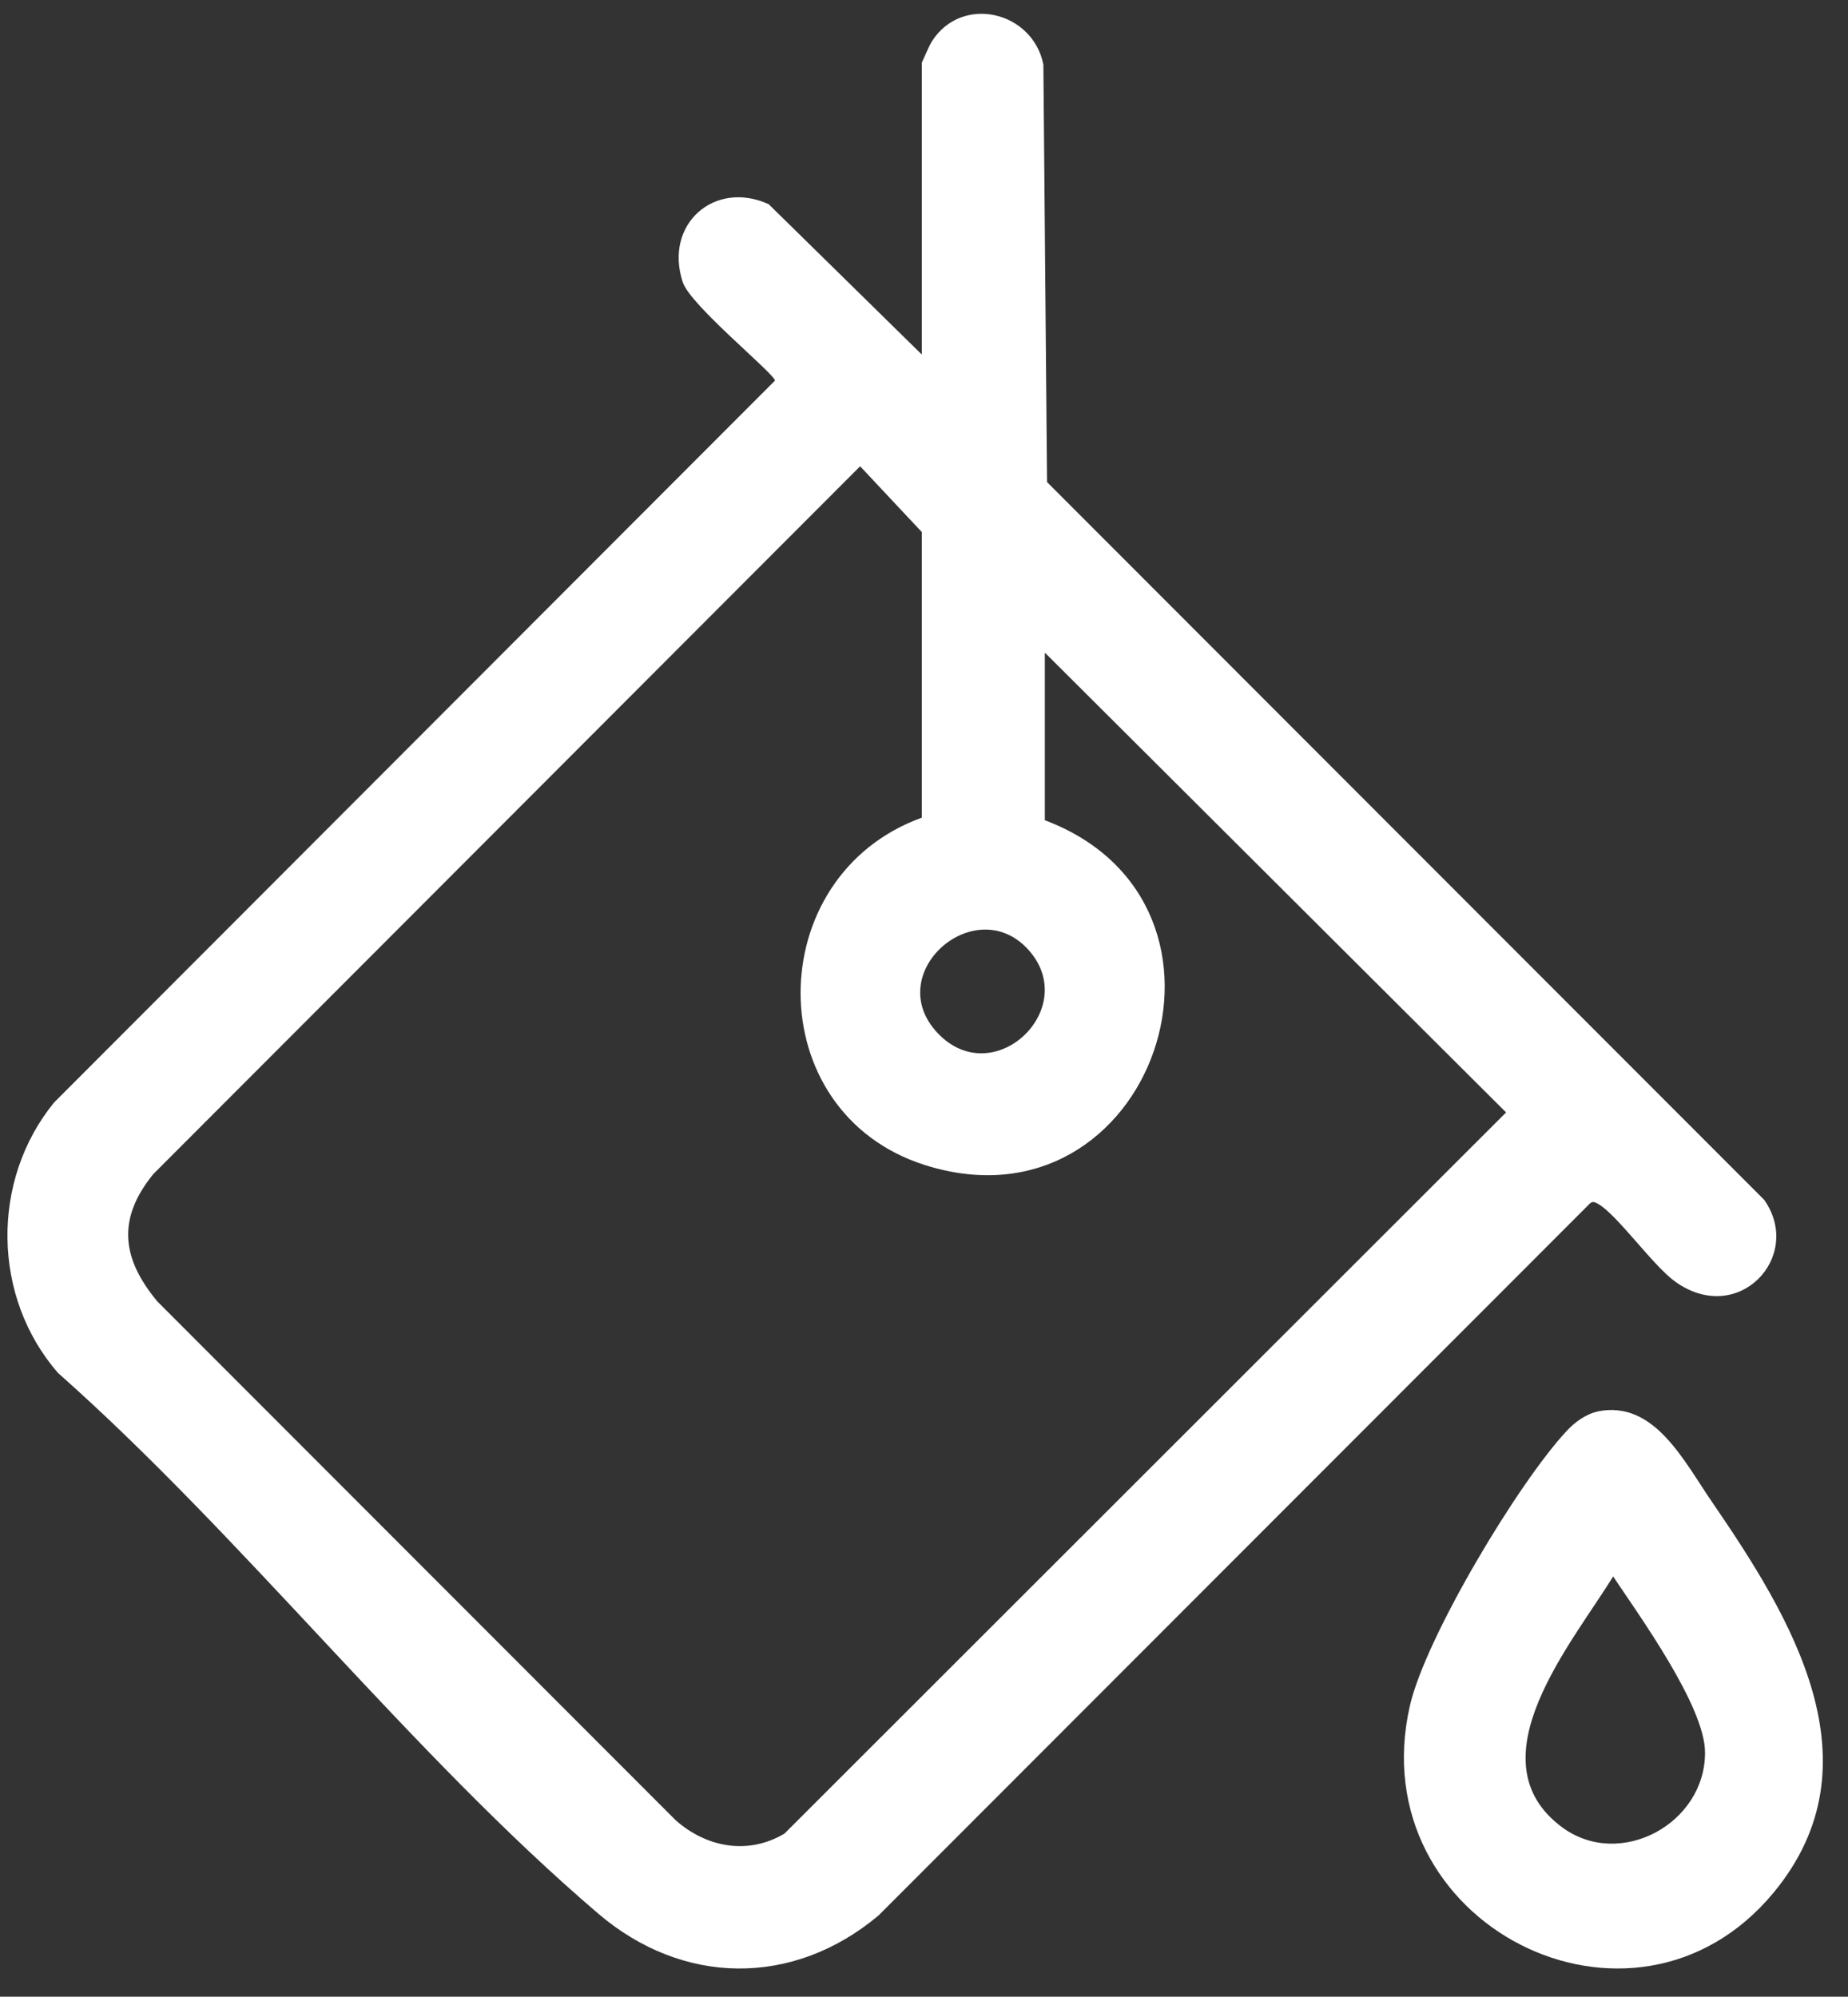 <svg width="62" height="67" viewBox="0 0 62 67" fill="none" xmlns="http://www.w3.org/2000/svg">
<rect x="0" y="0" width="62" height="67" fill="#333333" stroke="none"/>
<path d="M30.927 11.909V2.104C30.927 2.104 31.198 1.475 31.272 1.377C32.282 -0.19 34.648 0.378 35.005 2.166L35.128 16.176L59.19 40.263C60.521 42.163 58.315 44.531 56.196 43.001C55.457 42.471 54.225 40.719 53.597 40.386C53.498 40.337 53.436 40.3 53.338 40.386L29.473 64.276C26.602 66.681 22.906 66.632 20.073 64.214C13.789 58.849 8.183 51.597 1.949 46.072C-0.268 43.532 -0.318 39.609 1.814 36.995L25.999 12.772C25.999 12.55 23.153 10.244 22.906 9.467C22.266 7.518 23.978 6.026 25.789 6.852L30.939 11.909H30.927ZM35.054 21.924V27.523C42.508 30.335 38.689 41.521 31.026 39.092C25.469 37.328 25.506 29.398 30.927 27.437V17.854L28.857 15.646L5.14 39.4C3.921 40.904 4.081 42.224 5.276 43.667L22.672 61.082C23.707 61.994 25.099 62.253 26.319 61.526L50.529 37.328L35.067 21.911L35.054 21.924ZM34.475 31.84C32.689 29.928 29.572 32.666 31.457 34.664C33.342 36.662 36.311 33.813 34.475 31.84Z" fill="white"/>
<path d="M53.623 47.356C55.504 46.992 56.487 49.015 57.446 50.41C60.079 54.254 63.101 59.154 59.509 63.501C54.788 69.218 45.637 64.544 47.3 57.244C47.822 54.945 50.953 49.731 52.567 48.01C52.846 47.708 53.234 47.432 53.635 47.356H53.623ZM54.12 52.897C52.761 55.121 49.375 59.066 52.409 61.315C54.351 62.748 57.215 61.19 57.203 58.802C57.203 57.257 54.982 54.191 54.12 52.897Z" fill="white"/>
</svg>
